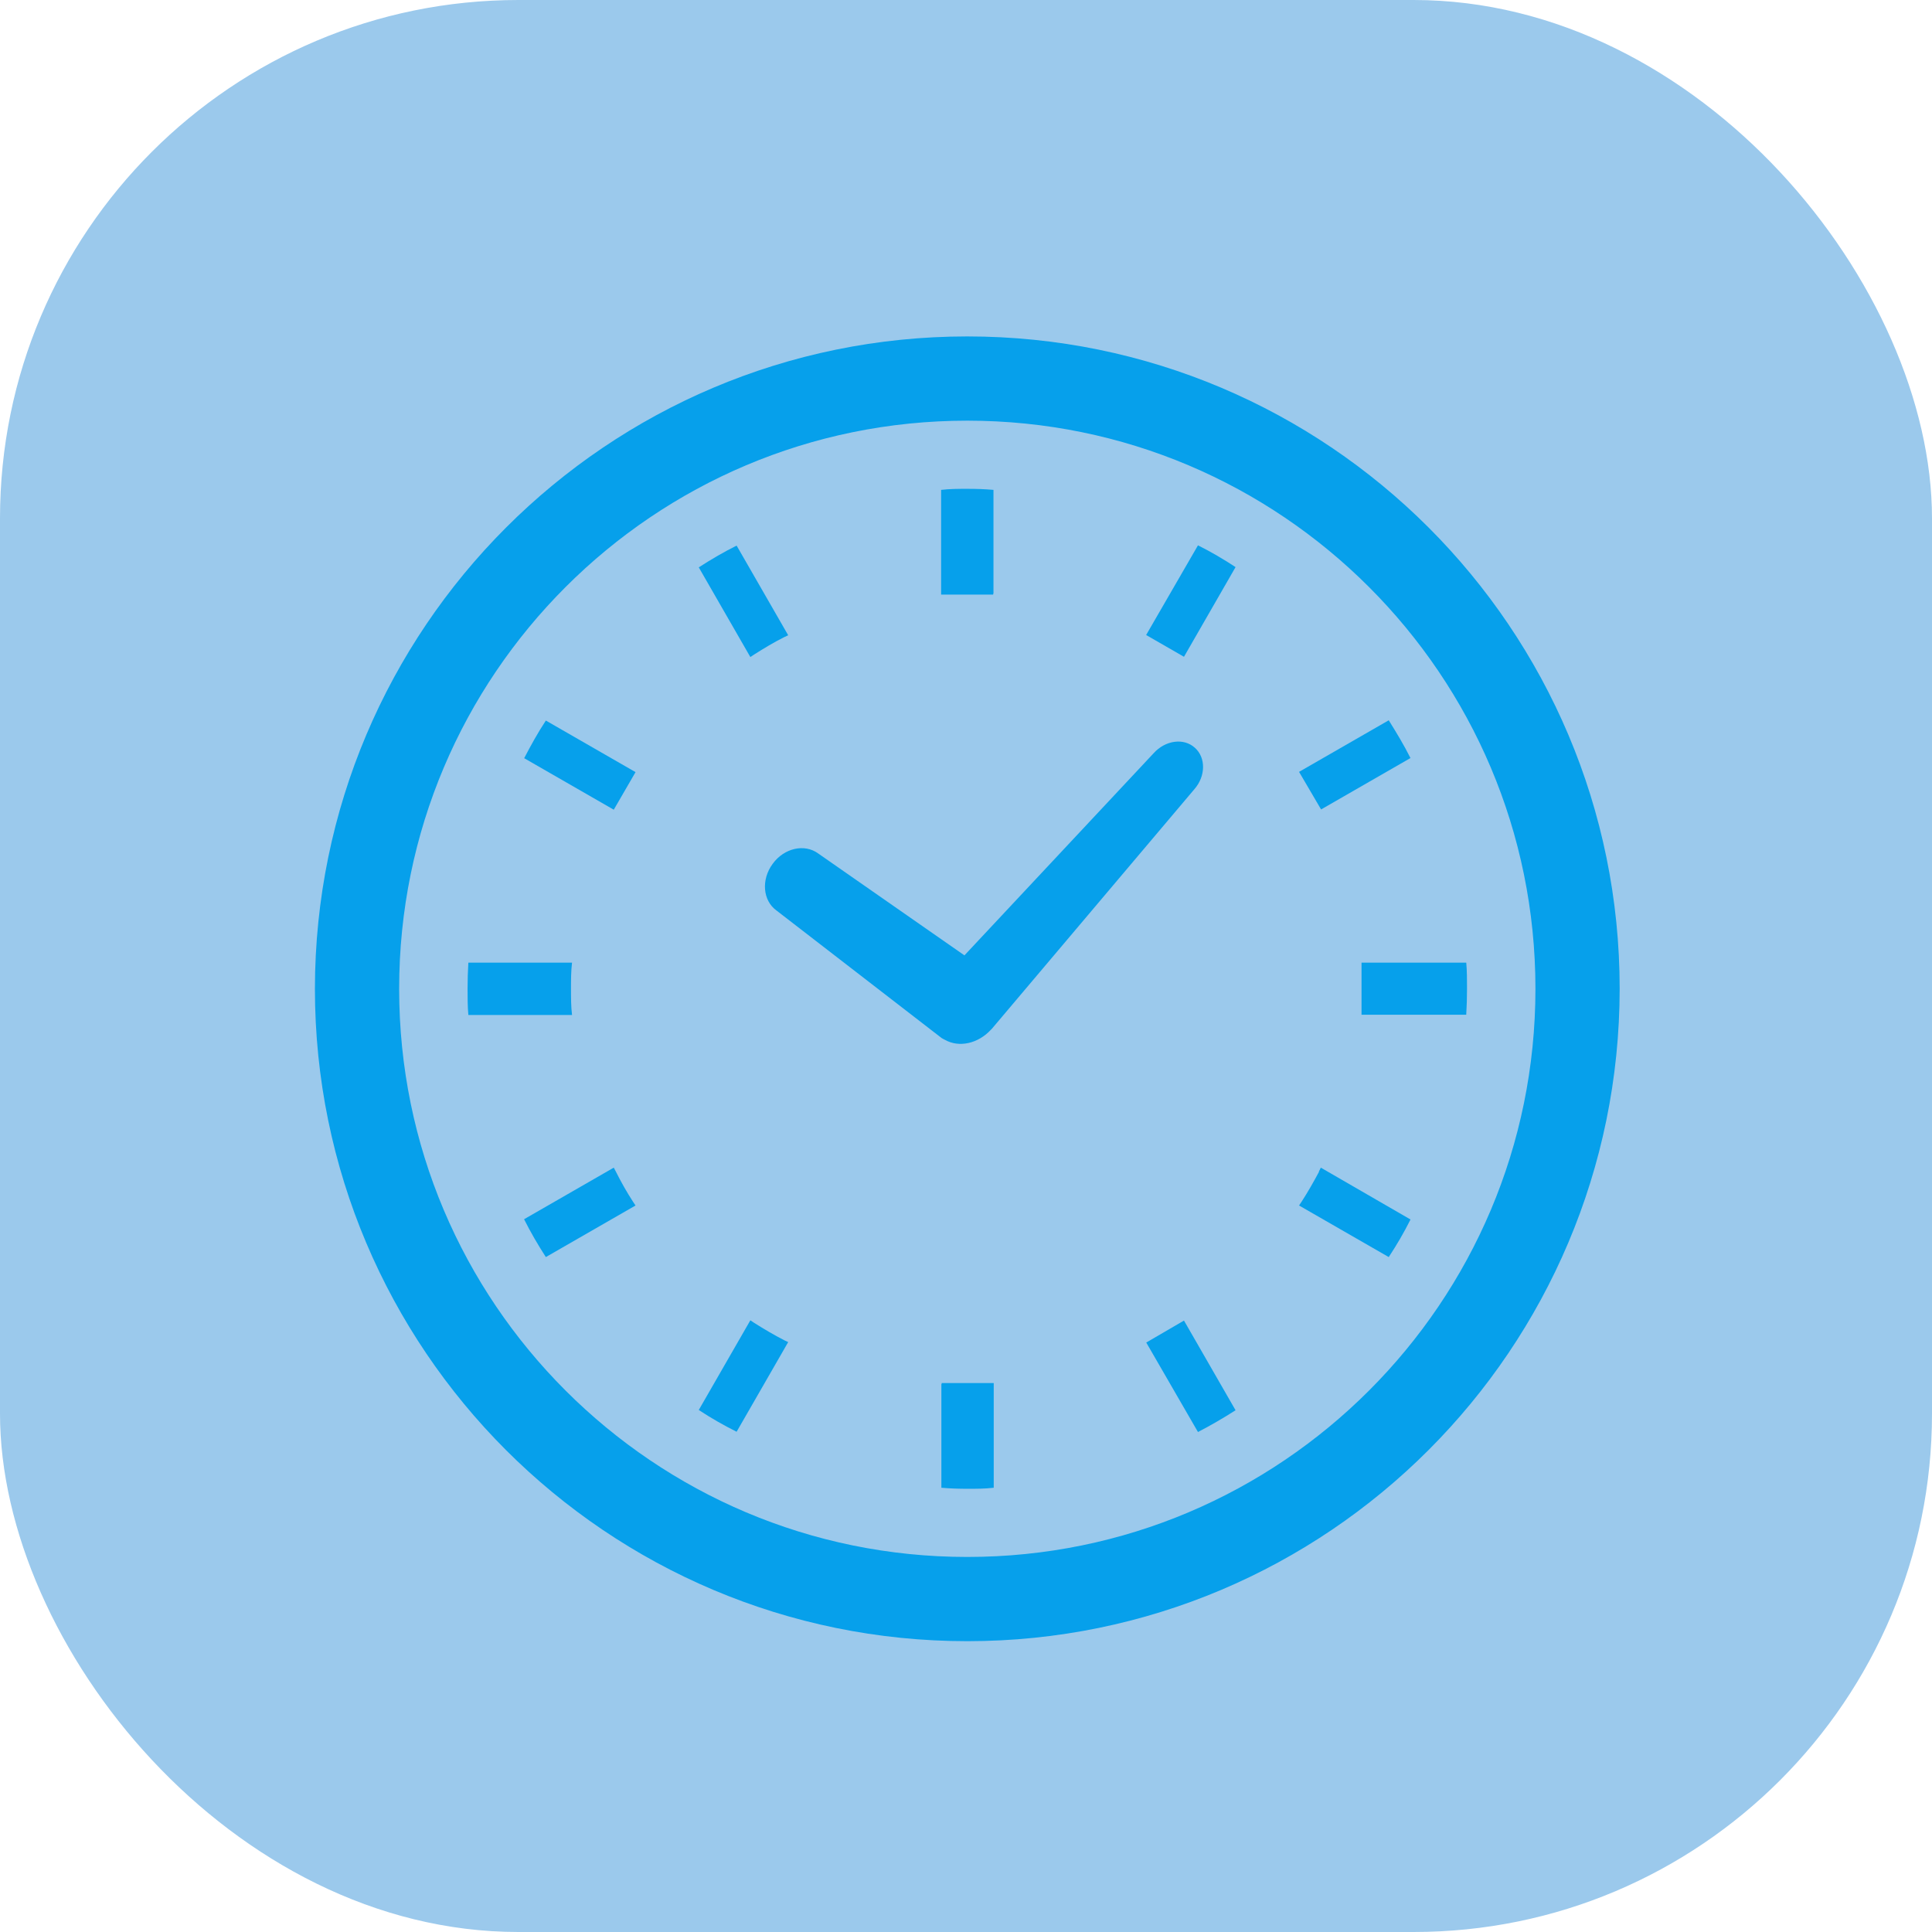 <?xml version="1.0" encoding="UTF-8"?>
<svg id="_レイヤー_2" data-name="レイヤー 2" xmlns="http://www.w3.org/2000/svg" viewBox="0 0 74.54 74.54">
  <defs>
    <style>
      .cls-1 {
        fill: #9bc9ec;
      }

      .cls-2 {
        fill: #06a0eb;
      }
    </style>
  </defs>
  <g id="_レイヤー_1-2" data-name="レイヤー 1">
    <g>
      <rect class="cls-1" width="74.54" height="74.54" rx="20" ry="20"/>
      <g>
        <path class="cls-2" d="M29.96,35.13l6.37,4.92.09.05.04.02c.55.31,1.28.14,1.77-.39l.04-.04,7.81-9.24c.44-.5.45-1.22.02-1.6-.43-.39-1.14-.29-1.59.21l-7.3,7.8-5.64-3.93c-.53-.39-1.32-.21-1.76.4-.45.61-.38,1.42.15,1.8Z"/>
        <path class="cls-2" d="M22.03,38.15c0-.34,0-.67.04-1.01h-4c-.02.33-.03.67-.03,1.01s0,.68.03,1.01h4c-.04-.33-.04-.67-.04-1.01Z"/>
        <path class="cls-2" d="M29.1,25.25c.38-.24.76-.47,1.16-.67l.15-.07-1.99-3.46c-.5.25-.98.53-1.46.84l1.99,3.46.15-.1Z"/>
        <path class="cls-2" d="M20.22,29.25l3.46,1.99.84-1.45-3.46-1.99c-.31.47-.58.96-.84,1.46Z"/>
        <path class="cls-2" d="M50.89,45.21c-.21.39-.43.78-.67,1.15l-.1.15,3.46,1.99c.31-.47.59-.95.84-1.45l-3.46-2-.08.16Z"/>
        <path class="cls-2" d="M23.76,45.2l-.08-.15-3.46,1.99c.25.5.53.98.84,1.46l3.46-1.99-.1-.15c-.24-.37-.46-.76-.66-1.16Z"/>
        <path class="cls-2" d="M29.1,51.04l-.15-.1-1.99,3.46c.47.31.96.59,1.46.84l1.99-3.46-.15-.07c-.39-.2-.78-.43-1.16-.67Z"/>
        <path class="cls-2" d="M44.22,24.5l1.46.84,1.99-3.46c-.47-.31-.95-.59-1.45-.84l-2,3.46Z"/>
        <path class="cls-2" d="M36.32,53.4v4c.33.03.67.04,1.01.04s.68,0,1.01-.04v-4.04h-2.01v.04h0Z"/>
        <path class="cls-2" d="M38.33,22.9v-4c-.33-.03-.67-.04-1.01-.04s-.67,0-1.01.04v4.04h2.01v-.04Z"/>
        <path class="cls-2" d="M44.22,51.79l2,3.46c.5-.26.98-.54,1.45-.84l-1.99-3.46-1.46.85Z"/>
        <path class="cls-2" d="M54.42,29.25c-.25-.5-.54-.98-.84-1.46l-3.46,1.99.85,1.45,3.46-1.99Z"/>
        <path class="cls-2" d="M56.57,37.14h-4.04v2.01h4.04c.02-.33.03-.67.03-1.01,0-.34,0-.68-.03-1.01Z"/>
        <path class="cls-2" d="M37.32,12.98c-13.9,0-25.16,11.27-25.17,25.17,0,13.9,11.27,25.17,25.17,25.17,13.9,0,25.16-11.27,25.17-25.17,0-13.9-11.27-25.17-25.17-25.17ZM37.32,60.07c-6.06,0-11.53-2.45-15.5-6.42-3.97-3.97-6.42-9.44-6.42-15.5,0-6.06,2.45-11.53,6.42-15.5,3.97-3.97,9.44-6.42,15.5-6.42,6.06,0,11.53,2.45,15.5,6.42,3.97,3.97,6.42,9.44,6.42,15.5,0,6.06-2.45,11.53-6.42,15.5-3.97,3.97-9.44,6.42-15.5,6.42Z"/>
      </g>
    </g>
  </g>
</svg>
